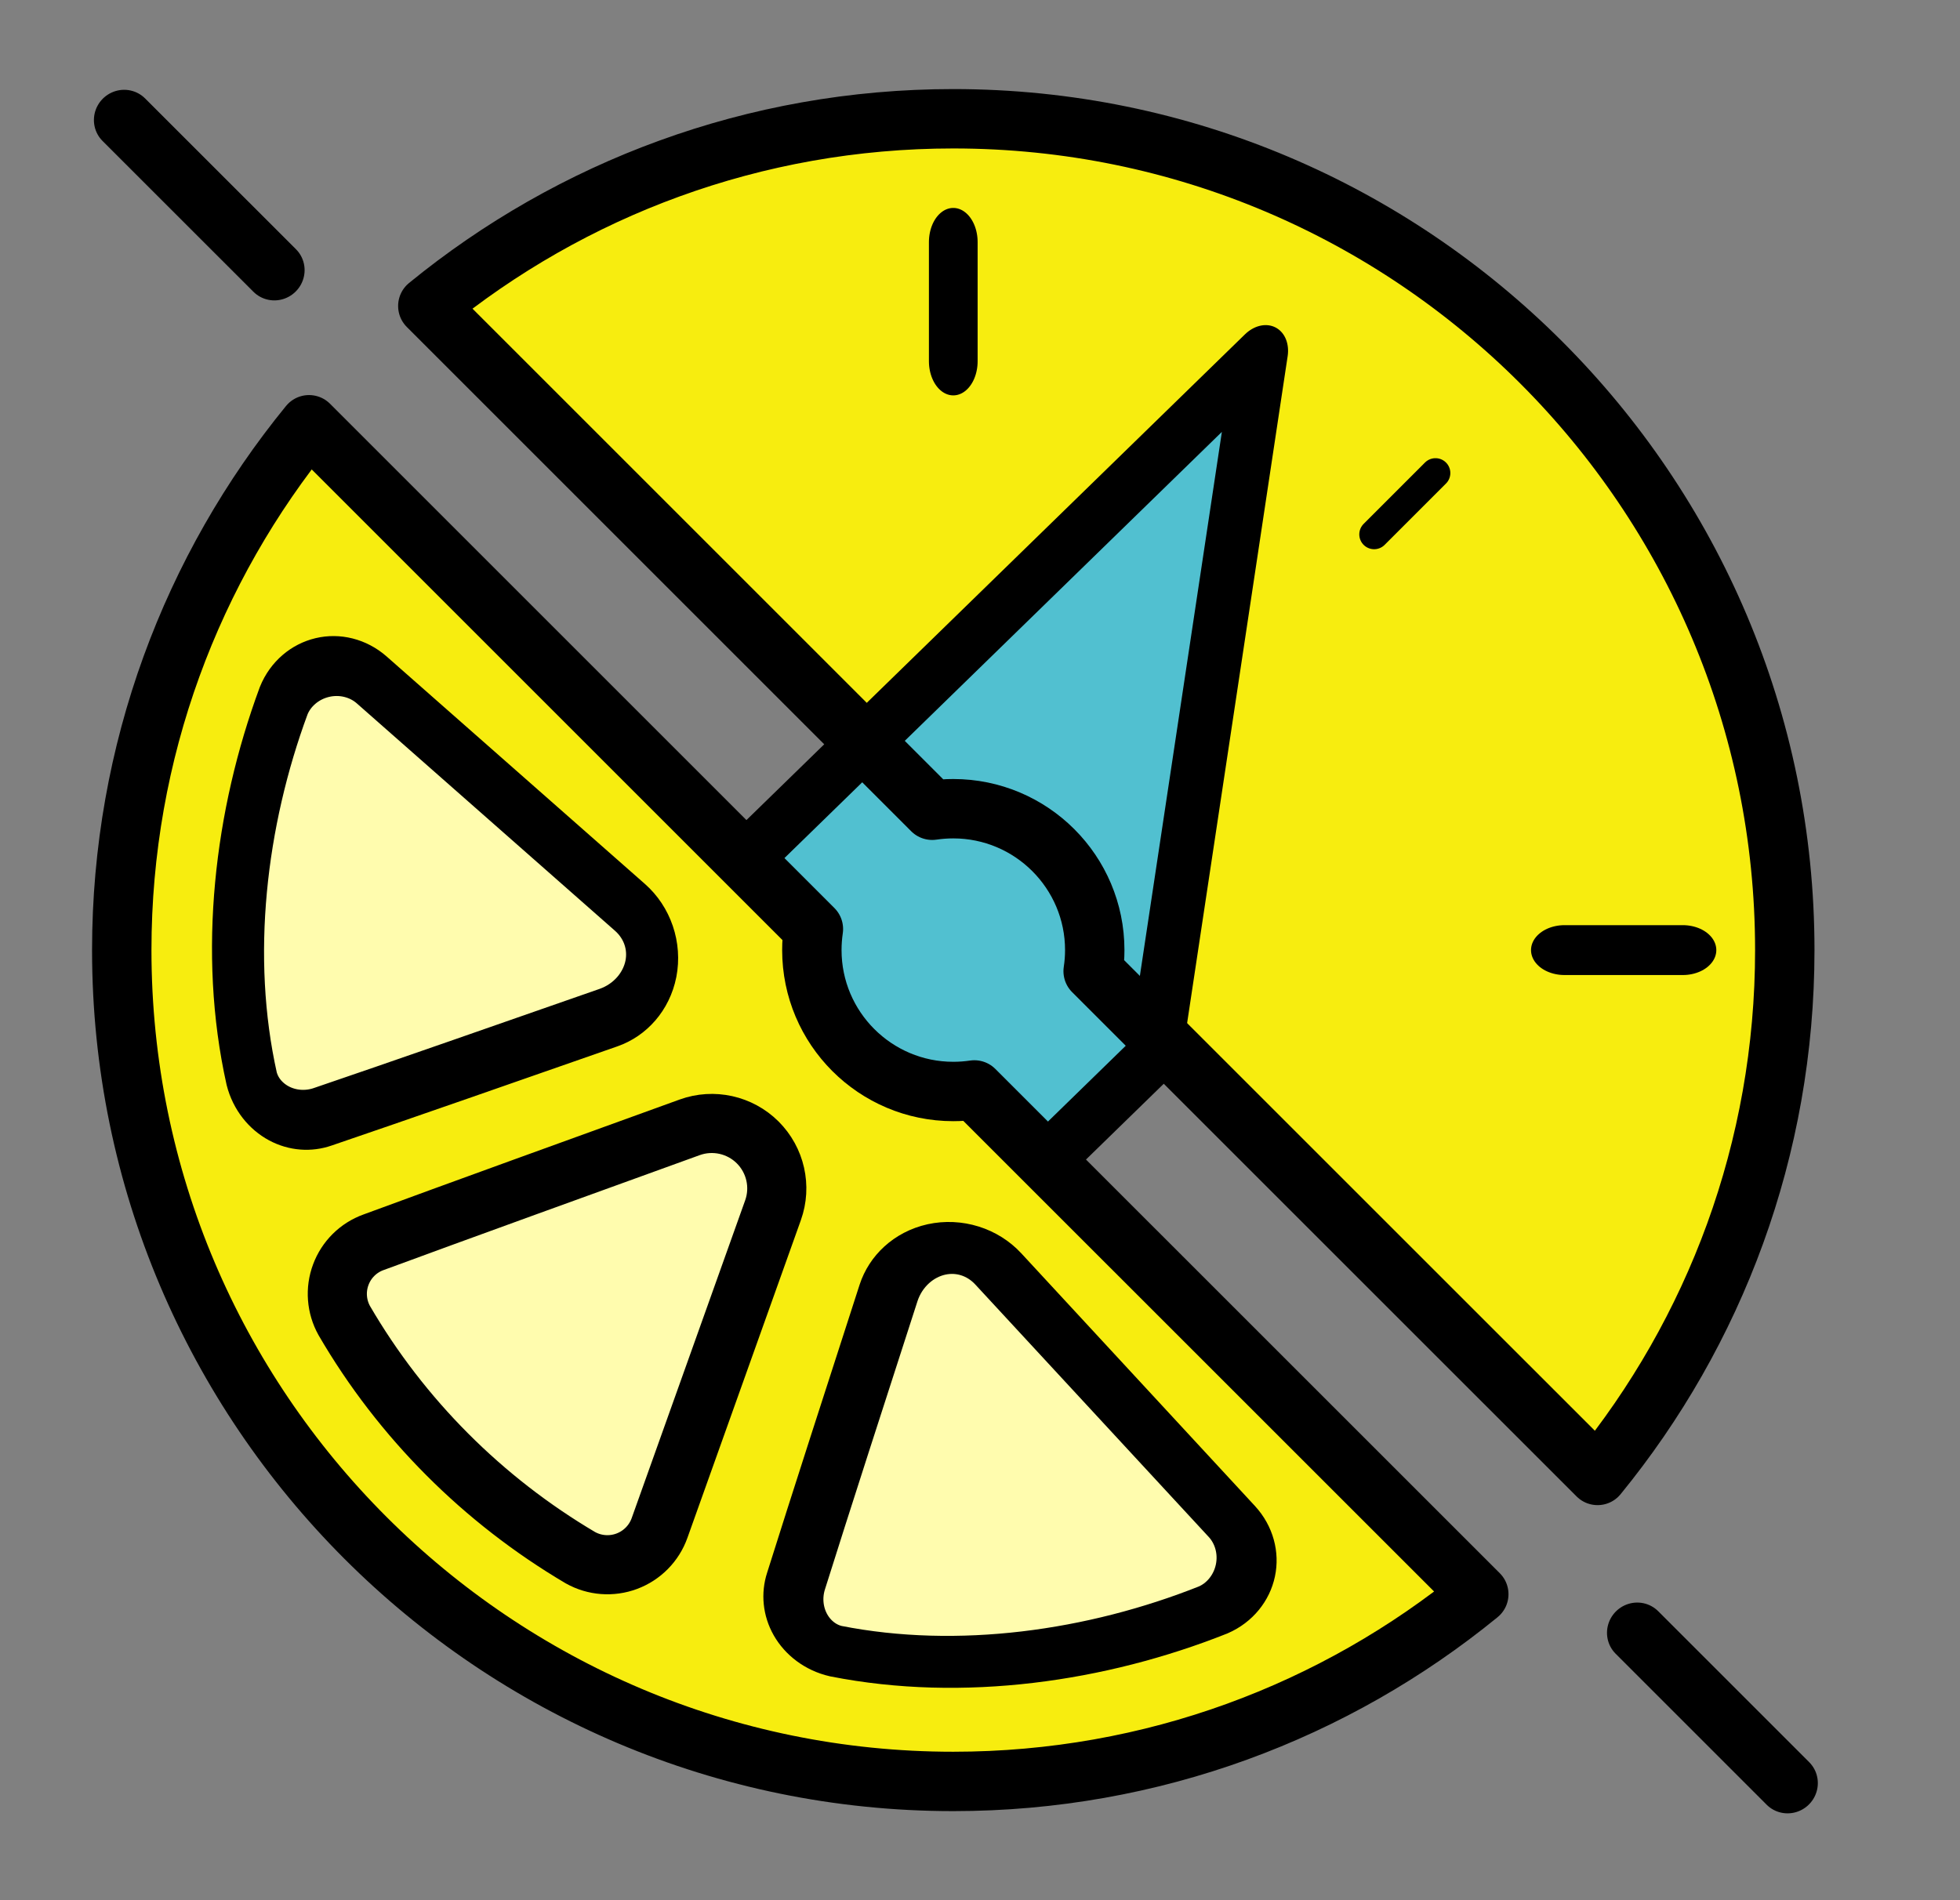 <svg xmlns="http://www.w3.org/2000/svg" version="1.1" xmlns:xlink="http://www.w3.org/1999/xlink" width="33px" height="32px"><rect width="100%" height="100%" fill="#808080" stroke="none"/><svg xmlns="http://www.w3.org/2000/svg" version="1.1" xmlns:xlink="http://www.w3.org/1999/xlink" width="33px" height="32px"><svg width="33px" height="32px" version="1.1" xmlns="http://www.w3.org/2000/svg" xmlns:xlink="http://www.w3.org/1999/xlink" xml:space="preserve" xmlns:serif="http://www.serif.com/" style="fill-rule:evenodd;clip-rule:evenodd;stroke-linecap:round;stroke-linejoin:round;stroke-miterlimit:1.5;"><g transform="matrix(1,0,0,1,-71,0)"><g id="SvgjsG1003" transform="matrix(1,0,0,1,-46.626,0)"><rect x="117.676" y="0" width="32" height="32" style="fill:none;"></rect><g transform="matrix(0.812,-0.005,-0.005,0.812,60.404,0.757)"><path d="M73.05,2l3.148,3.147" style="fill:none;stroke:#000;stroke-width:1.24px;"></path></g><g transform="matrix(0.812,-0.005,-0.005,0.812,65.535,5.888)"><path d="M98.26,27.21l3.151,3.151" style="fill:none;stroke:#000;stroke-width:1.24px;"></path></g><g transform="matrix(1,0,0,1,81.682,0)"><path d="M51.639,13.645l-8.492,-8.492c2.412,-1.971 5.493,-3.153 8.847,-3.153c7.727,0 14,6.273 14,14c0,3.355 -1.182,6.435 -3.152,8.847l-8.493,-8.492c0.018,-0.116 0.027,-0.234 0.027,-0.355c-0,-1.314 -1.067,-2.381 -2.382,-2.381c-0.12,-0 -0.239,0.009 -0.355,0.026Z" style="fill:#f7ed0f;"></path><clipPath id="SvgjsClipPath1002"><path d="M51.639,13.645l-8.492,-8.492c2.412,-1.971 5.493,-3.153 8.847,-3.153c7.727,0 14,6.273 14,14c0,3.355 -1.182,6.435 -3.152,8.847l-8.493,-8.492c0.018,-0.116 0.027,-0.234 0.027,-0.355c-0,-1.314 -1.067,-2.381 -2.382,-2.381c-0.12,-0 -0.239,0.009 -0.355,0.026Z"></path></clipPath><g clip-path="url(#_clip1)"><g transform="matrix(1.371,0.703,-0.892,1.739,-58.233,-74.142)"><path d="M90.385,9.552l2.458,5.763l-2.458,5.764l-2.458,-5.764l2.458,-5.763Z" style="fill:#51c0d0;stroke:#000;stroke-width:0.57px;"></path></g></g><path d="M51.639,13.645l-8.492,-8.492c2.412,-1.971 5.493,-3.153 8.847,-3.153c7.727,0 14,6.273 14,14c0,3.355 -1.182,6.435 -3.152,8.847l-8.493,-8.492c0.018,-0.116 0.027,-0.234 0.027,-0.355c-0,-1.314 -1.067,-2.381 -2.382,-2.381c-0.12,-0 -0.239,0.009 -0.355,0.026Z" style="fill:none;stroke:#000;stroke-width:1px;"></path></g><g transform="matrix(1,0,0,1.403,46.626,-0.929)"><path d="M87.05,3.568l0,1.43" style="fill:none;stroke:#000;stroke-width:0.82px;"></path></g><g transform="matrix(1.343,0,0,1,11.792,0)"><path d="M98.418,16l1.483,0" style="fill:none;stroke:#000;stroke-width:0.84px;"></path></g><g transform="matrix(1,-1.77636e-15,-1.77636e-15,1,46.741,0.134)"><path d="M94.021,8.865l1.033,-1.033" style="fill:none;stroke:#000;stroke-width:0.5px;"></path></g><g transform="matrix(1,0,0,1,81.682,0)"><path d="M52.349,18.355l8.493,8.492c-2.413,1.971 -5.493,3.153 -8.848,3.153c-7.726,0 -14,-6.273 -14,-14c0,-3.355 1.183,-6.435 3.153,-8.847l8.492,8.492c-0.017,0.116 -0.026,0.234 -0.026,0.355c0,1.314 1.067,2.381 2.381,2.381c0.121,0 0.24,-0.009 0.355,-0.026Z" style="fill:#f7ed0f;stroke:#000;stroke-width:1px;"></path></g><g transform="matrix(0.888,-0.038,0.038,0.888,55.03,5.818)"><path d="M81.887,25.929c-0.116,0.287 -0.353,0.507 -0.646,0.603c-0.294,0.096 -0.615,0.058 -0.878,-0.105c-1.794,-1.166 -3.275,-2.776 -4.275,-4.678c-0.137,-0.272 -0.148,-0.591 -0.029,-0.872c0.118,-0.281 0.354,-0.496 0.645,-0.587c1.478,-0.475 4.117,-1.304 6.077,-1.92c0.455,-0.143 0.952,-0.01 1.275,0.34c0.323,0.351 0.415,0.857 0.235,1.298c-0.774,1.908 -1.818,4.477 -2.404,5.921Z" style="fill:#fffcae;stroke:#000;stroke-width:1.12px;"></path></g><g transform="matrix(0.527,-0.653,0.784,0.492,74.713,66.747)"><path d="M82.412,25.794c-0.095,0.325 -0.353,0.608 -0.694,0.757c-0.341,0.149 -0.722,0.147 -1.021,-0.006c-2.045,-1.128 -3.841,-2.845 -4.758,-4.904c-0.102,-0.252 -0.076,-0.545 0.07,-0.806c0.147,-0.262 0.402,-0.468 0.703,-0.569c1.469,-0.504 4.066,-1.374 5.924,-1.996c0.453,-0.151 0.932,-0.082 1.26,0.182c0.327,0.265 0.453,0.684 0.332,1.103c-0.545,1.873 -1.343,4.612 -1.816,6.239Z" style="fill:#fffcae;stroke:#000;stroke-width:1.07px;"></path></g><g transform="matrix(0.64,-0.542,-0.511,-0.772,84.321,76.03)"><path d="M82.412,25.794c-0.095,0.325 -0.353,0.608 -0.694,0.757c-0.341,0.149 -0.722,0.147 -1.021,-0.006c-2.045,-1.128 -3.841,-2.845 -4.758,-4.904c-0.102,-0.252 -0.076,-0.545 0.07,-0.806c0.147,-0.262 0.402,-0.468 0.703,-0.569c1.469,-0.504 4.066,-1.374 5.924,-1.996c0.453,-0.151 0.932,-0.082 1.26,0.182c0.327,0.265 0.453,0.684 0.332,1.103c-0.545,1.873 -1.343,4.612 -1.816,6.239Z" style="fill:#fffcae;stroke:#000;stroke-width:1.07px;"></path></g></g></g></svg><style>@media (prefers-color-scheme: light) { :root { filter: none; } }
@media (prefers-color-scheme: dark) { :root { filter: none; } }
</style></svg><style>@media (prefers-color-scheme: light) { :root { filter: none; } }
@media (prefers-color-scheme: dark) { :root { filter: none; } }
</style></svg>